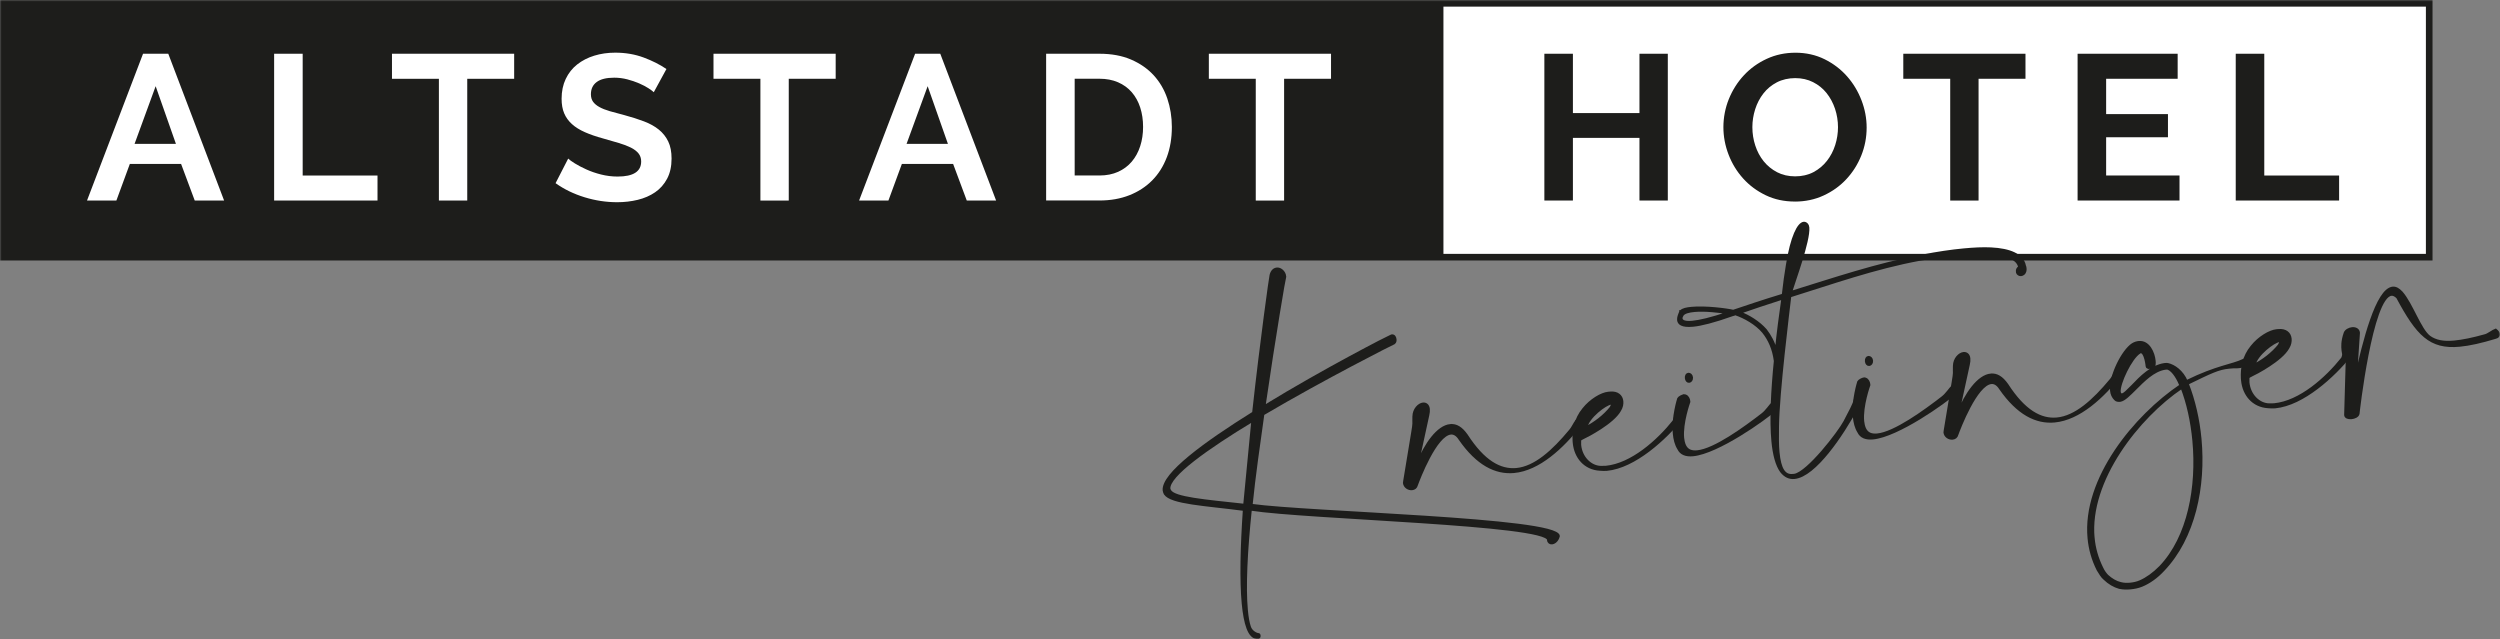 <?xml version="1.0" encoding="UTF-8"?>
<svg xmlns="http://www.w3.org/2000/svg" xmlns:xlink="http://www.w3.org/1999/xlink" id="a" viewBox="0 0 755.02 193.06">
  <rect x="0" y="0" width="755.02" height="193.06" fill="#808080" stroke="none"/>
  <defs>
    <mask id="b" x="0" y="0" width="755.02" height="193.06" maskUnits="userSpaceOnUse">
      <g id="c">
        <path d="M755.02,0H0v193.05h755.02V0Z" style="fill:#fff;"></path>
      </g>
    </mask>
  </defs>
  <g style="mask:url(#b);">
    <path d="M733.64,1H1v76.67h732.64V1Z" style="fill:#fff; stroke:#1d1d1b; stroke-miterlimit:10; stroke-width:2px;"></path>
    <path d="M435.93,1H1v76.67h434.93V1Z" style="fill:#1d1d1b;"></path>
    <path d="M43.2,16.23h7.62l16.86,44.33h-8.87l-4.12-11.05h-15.48l-4.06,11.05h-8.87l16.92-44.33ZM53.13,43.45l-6.12-17.42-6.37,17.42h12.49Z" style="fill:#fff;"></path>
    <path d="M82.79,60.56V16.23h8.62v36.78h22.6v7.55h-31.22Z" style="fill:#fff;"></path>
    <path d="M155.28,23.79h-14.17v36.78h-8.56V23.79h-14.17v-7.56h36.9v7.56Z" style="fill:#fff;"></path>
    <path d="M197.43,27.84c-.29-.29-.82-.69-1.59-1.19-.77-.5-1.71-.99-2.81-1.47-1.11-.48-2.3-.88-3.59-1.22-1.29-.33-2.6-.5-3.93-.5-2.37,0-4.14.44-5.3,1.31-1.17.87-1.75,2.1-1.75,3.69,0,.91.22,1.67.66,2.28.44.6,1.07,1.13,1.91,1.59.83.46,1.88.88,3.15,1.25,1.27.37,2.74.77,4.4,1.19,2.16.58,4.13,1.21,5.9,1.88,1.77.67,3.27,1.5,4.5,2.5,1.23,1,2.18,2.2,2.84,3.59.67,1.39,1,3.11,1,5.15,0,2.37-.45,4.4-1.35,6.09s-2.1,3.05-3.62,4.09c-1.52,1.04-3.27,1.8-5.24,2.28-1.98.48-4.05.72-6.21.72-3.33,0-6.62-.5-9.87-1.5s-6.16-2.41-8.74-4.25l3.81-7.43c.37.37,1.05.87,2.03,1.47.98.61,2.13,1.21,3.46,1.81,1.33.61,2.81,1.12,4.44,1.53s3.29.62,4.99.62c4.75,0,7.12-1.52,7.12-4.56,0-.96-.27-1.77-.81-2.44-.54-.66-1.31-1.25-2.31-1.75s-2.21-.96-3.62-1.38c-1.42-.42-3-.87-4.74-1.37-2.13-.58-3.97-1.22-5.53-1.91-1.56-.69-2.87-1.5-3.9-2.44-1.04-.94-1.82-2.02-2.34-3.25-.52-1.23-.78-2.69-.78-4.4,0-2.25.42-4.25,1.25-5.99.83-1.75,1.99-3.21,3.46-4.37,1.48-1.16,3.19-2.05,5.15-2.65,1.96-.6,4.06-.91,6.31-.91,3.12,0,5.99.49,8.62,1.47,2.62.98,4.91,2.13,6.87,3.47l-3.81,6.99h-.03Z" style="fill:#fff;"></path>
    <path d="M252.38,23.79h-14.17v36.78h-8.56V23.79h-14.17v-7.56h36.9v7.56Z" style="fill:#fff;"></path>
    <path d="M276.35,16.23h7.62l16.86,44.33h-8.86l-4.12-11.05h-15.48l-4.06,11.05h-8.86l16.92-44.33h-.02ZM286.28,43.45l-6.12-17.42-6.37,17.42h12.49Z" style="fill:#fff;"></path>
    <path d="M315.94,60.56V16.23h16.11c3.62,0,6.8.58,9.52,1.75s5,2.75,6.84,4.74c1.83,2,3.21,4.34,4.12,7.02.91,2.69,1.38,5.55,1.38,8.59,0,3.37-.51,6.42-1.53,9.15-1.02,2.72-2.49,5.06-4.4,6.99s-4.21,3.43-6.9,4.49c-2.69,1.06-5.69,1.59-9.02,1.59h-16.12ZM345.22,38.33c0-2.12-.29-4.08-.87-5.87-.58-1.79-1.44-3.33-2.56-4.62-1.12-1.29-2.51-2.29-4.15-3-1.65-.71-3.51-1.06-5.59-1.06h-7.49v29.22h7.49c2.12,0,4.01-.38,5.65-1.12,1.64-.75,3.02-1.78,4.12-3.09,1.11-1.31,1.95-2.86,2.53-4.65.58-1.79.87-3.72.87-5.81Z" style="fill:#fff;"></path>
    <path d="M401.98,23.79h-14.17v36.78h-8.56V23.79h-14.17v-7.56h36.9v7.56Z" style="fill:#fff;"></path>
    <path d="M503.69,16.23v44.33h-8.56v-18.92h-20.1v18.92h-8.62V16.23h8.62v17.92h20.1v-17.92h8.56Z" style="fill:#1d1d1b;"></path>
    <path d="M542.09,60.87c-3.25,0-6.19-.63-8.84-1.91-2.64-1.27-4.91-2.95-6.81-5.06-1.89-2.1-3.36-4.5-4.4-7.21-1.04-2.71-1.56-5.47-1.56-8.3s.55-5.79,1.65-8.49c1.1-2.7,2.62-5.1,4.56-7.18s4.23-3.73,6.9-4.96c2.66-1.23,5.56-1.84,8.68-1.84s6.13.66,8.77,1.97c2.64,1.31,4.9,3.03,6.77,5.15,1.88,2.12,3.33,4.54,4.37,7.24,1.04,2.7,1.56,5.45,1.56,8.24,0,2.96-.54,5.78-1.62,8.46-1.08,2.69-2.58,5.06-4.5,7.12-1.91,2.06-4.2,3.71-6.87,4.94-2.67,1.23-5.56,1.84-8.68,1.84h.02ZM529.23,38.4c0,1.91.29,3.77.88,5.56.58,1.79,1.43,3.37,2.53,4.74,1.11,1.37,2.46,2.48,4.06,3.31,1.6.83,3.43,1.25,5.46,1.25s3.92-.43,5.53-1.28c1.6-.85,2.95-1.99,4.06-3.4,1.1-1.41,1.94-3.01,2.5-4.78s.84-3.57.84-5.4-.3-3.77-.9-5.56c-.61-1.79-1.46-3.37-2.56-4.75-1.1-1.37-2.46-2.47-4.06-3.28-1.6-.81-3.4-1.22-5.4-1.22s-3.93.43-5.56,1.28c-1.62.85-2.98,1.97-4.06,3.37-1.08,1.39-1.91,2.98-2.47,4.74-.56,1.77-.85,3.57-.85,5.4v.02Z" style="fill:#1d1d1b;"></path>
    <path d="M611.71,23.79h-14.17v36.78h-8.56V23.79h-14.17v-7.56h36.9v7.56Z" style="fill:#1d1d1b;"></path>
    <path d="M658.23,53.01v7.55h-30.78V16.23h30.22v7.56h-21.6v10.67h18.67v6.99h-18.67v11.55h22.16Z" style="fill:#1d1d1b;"></path>
    <path d="M675.21,60.56V16.23h8.62v36.78h22.6v7.55h-31.22Z" style="fill:#1d1d1b;"></path>
    <path d="M381.83,122.74c18.24-11.18,37.97-21.22,38.08-21.23.11,0,.33-.15.45-.16.69-.06.98.6,1.03,1.17.04.46-.04.81-.36,1.07-.11.01-20.96,10.51-39.56,21.48-1.18,8.42-2.72,19.08-3.55,27.47,17.32,2.42,92.3,4.07,92.79,9.34-.33,1.42-1.31,2.08-1.99,2.15-.57.05-1.06-.25-1.13-.93v-.11c-.46-4.81-72.67-6.48-89.9-9.15-1.34,12.83-1.84,23.5-1.2,30.37.2,2.18.48,3.88.95,5.22.47,1.34,1.93,2.13,2.74,2.17.13.1.15.33.16.45.03.34-.18.59-.52.63-.11.01-.23.02-.35-.08-2.22-.26-3.5-4.06-4.09-10.36-.65-6.98-.43-16.93.35-28.32-11.81-1.55-22.01-1.98-23.89-4.81-.15-.33-.29-.66-.33-1.01-.46-4.92,12.4-14.32,27.02-23.43,2.43-22.17,5.15-41.24,5.24-41.48.33-1.42,1.09-1.95,1.89-2.02,1.03-.1,2.28.94,2.41,2.31-.1.13-3.17,17.96-6.26,39.27h.02ZM378.3,127c-13.77,8.33-25.57,16.71-25.21,20.6.02.23.16.45.29.67,1.36,2.18,10.44,2.95,22.45,4.25.87-9.2,1.69-17.71,2.46-25.52h0Z" style="fill:#1d1d1b; stroke:#1d1d1b; stroke-miterlimit:10; stroke-width:.75px;"></path>
    <path d="M438.03,128.45c1.72-.16,3.3.73,4.9,3.01,5.13,7.95,10.13,10.72,15.05,10.26,5.61-.52,11.04-5.42,16.23-11.68.63-.64,1.29-2.2,1.92-2.95.1-.13.32-.26.44-.27.46-.04.85.5.9.96.01.11-.09.24-.08.35-5.57,7.1-12.7,13.66-20.14,14.35-5.5.51-11.06-2.2-16.4-9.9-.82-1.31-1.79-1.8-2.7-1.71-4.58.43-9.68,13.84-10.32,15.63-.17.71-.7,1.11-1.39,1.17-1.03.1-2.25-.6-2.37-1.86-.01-.11.09-.24.07-.47l2.36-14.31c.67-3.99.33-2.69.43-5.24.03-2.2,1.61-3.73,2.87-3.85.8-.07,1.54.43,1.65,1.58.05.57,0,1.16-.17,1.86l-3.23,14.85c2.43-6.12,6.21-11.44,9.98-11.79h0Z" style="fill:#1d1d1b; stroke:#1d1d1b; stroke-miterlimit:10; stroke-width:.75px;"></path>
    <path d="M478,132.34c-.45.16-.88.43-.85.77.04.46-.04.81,0,1.27.36,3.89,3.27,6.62,6.28,6.69.46-.04,1.04.02,1.5-.02,7.9-.74,15.88-7.95,20.64-13.94.3-.49.32-1.53.74-1.92.22-.14.32-.26.55-.28.57-.05,1.09.59,1.14,1.05.01.11.02.23-.08.35-4.97,6.12-14.21,14.72-22.68,15.52-.69.06-1.38,0-2.08-.04-4.53-.27-7.39-3.7-7.8-8.05l-.05-.57c-.17-3.1.42-6.62,2.91-9.63,2.17-2.74,5.45-4.67,7.51-4.86l.57-.05c2.18-.2,3.44.95,3.59,2.55.08.8-.07,1.74-.67,2.72-2.07,3.77-9.79,7.73-11.22,8.44ZM486.6,122.99c.2-.37.28-.72.26-.95-.02-.23-.14-.22-.36-.2-1.6.15-6.89,4.11-7.52,7.29,2.54-1.28,5.46-3.4,7.63-6.14h0Z" style="fill:#1d1d1b; stroke:#1d1d1b; stroke-miterlimit:10; stroke-width:.75px;"></path>
    <path d="M508.67,119.42c.11,0,.24.09.35.08.72.28,1.02,1.06,1.08,1.63l.02.23s-2.29,6.34-1.87,10.91c.08.8.26,1.59.56,2.26.72,1.55,2.03,2,3.75,1.84,5.27-.49,14.35-7.12,19.62-11.19,1.4-1.05,2.5-2.89,3.04-3.29.21-.25.54-.4.77-.42.34-.03.58.06.61.41.13.1.15.33.16.45.04.46-.14.94-.35,1.19-3.41,3.09-17.7,13.2-25.14,13.9-2.06.19-3.61-.35-4.34-1.9-.82-1.31-1.2-2.89-1.36-4.61-.46-4.92,1.33-10.52,1.33-10.52.2-.37,1.18-.92,1.76-.97h.01ZM510.93,114.01c.06.69-.35,1.19-.81,1.23s-.85-.38-.91-1.07c-.06-.69.24-1.18.7-1.22.46-.04.96.37,1.02,1.06Z" style="fill:#1d1d1b; stroke:#1d1d1b; stroke-miterlimit:10; stroke-width:.75px;"></path>
    <path d="M580.59,77.25c4.54-.89,8.75-1.51,12.53-1.86,2.98-.28,5.74-.42,8.17-.3,5.68.28,9.53,1.88,10.18,5.17.14.22.17.56.19.79.02.23.04.46-.04.81-.16.71-.7,1.11-1.28,1.16-.46.04-.95-.26-1.11-.7l-.04-.46c-.03-.34.05-.7.69-1.22-.59-2.6-3.69-3.7-8.68-3.92-3.13-.17-7.29-.13-11.87.3-3.09.29-6.39.83-9.57,1.36-13.73,2.55-26.47,7.1-39.15,11.05-.51,4.44-3.61,29.32-3.71,39.38-.05,3.12-.05,5.66.15,7.72.48,5.15,1.83,7.22,4.35,6.98l.57-.05c4.09-.73,13.46-12.92,15.12-16.08,1.66-3.27,2.66-4.87,3.18-6.76.3-.49.74-.76,1.08-.79.46-.04.96.37,1,.83.03.34-.06.58-.28.72-.19.48-1.03,1.37-1.33,1.86-4.33,8.03-12.64,20.47-18.82,21.04-1.49.14-2.81-.43-3.99-1.94-1.33-1.84-2.2-4.99-2.58-9.11-.6-6.41-.15-15.23.74-24.2-.46-3.65-1.77-6.53-3.59-8.79-2.08-2.46-5.5-4.45-8.48-5.44-.22.14-.44.27-.78.3-5.7,2.03-9.54,2.97-11.94,3.2-3.43.32-4.33-.63-4.43-1.66-.07-.8.31-1.64.49-2.12,0-.11.1-.13.09-.24.1-.12.09-.24.09-.24h.11c.52-.64,1.77-.87,3.26-1.01,4.12-.39,10.43.41,12.56.9,3.81-1.28,8.95-3.03,15.02-4.87.38-3.38.79-6.42,1.24-9.01,1.38-8.67,3.44-12.56,5.05-12.71.34-.03.71.16.97.49.14.22.27.44.31.89.36,3.89-4.34,16.57-5.22,19.54,12.91-3.98,25.89-8.43,39.73-10.99l.02-.02ZM507.76,96.18c.06.69.81,1.31,3.33,1.07,2.18-.2,5.57-.98,10.83-2.74-2.7-.44-7.02-.96-10.22-.66-1.72.16-3.07.52-3.58,1.26-.2.36-.39.73-.36,1.07ZM525.38,94.42c2.75,1.01,5.82,2.92,7.88,5.27,1.32,1.72,2.42,3.7,3.13,6.29.53-5.48,1.28-10.98,1.98-15.89-5.04,1.63-9.53,3.09-12.99,4.33Z" style="fill:#1d1d1b; stroke:#1d1d1b; stroke-miterlimit:10; stroke-width:.75px;"></path>
    <path d="M563.04,114.34c.11,0,.24.09.35.08.72.28,1.02,1.06,1.08,1.63l.02.23s-2.29,6.34-1.87,10.91c.08.8.26,1.59.56,2.26.72,1.55,2.03,2,3.75,1.84,5.27-.49,14.35-7.12,19.62-11.19,1.4-1.05,2.5-2.89,3.04-3.29.21-.25.54-.4.77-.42.34-.03.58.06.61.41.13.1.15.33.16.45.04.46-.14.94-.35,1.19-3.41,3.09-17.7,13.2-25.14,13.9-2.06.19-3.61-.35-4.34-1.9-.82-1.31-1.2-2.89-1.36-4.61-.46-4.92,1.33-10.52,1.33-10.52.2-.37,1.18-.92,1.76-.97h0ZM565.31,108.93c.06.69-.35,1.19-.81,1.23-.46.04-.85-.38-.91-1.07-.06-.69.24-1.18.7-1.22.46-.04.96.37,1.02,1.06Z" style="fill:#1d1d1b; stroke:#1d1d1b; stroke-miterlimit:10; stroke-width:.75px;"></path>
    <path d="M601.27,113.19c1.72-.16,3.3.73,4.9,3.01,5.13,7.95,10.13,10.72,15.05,10.26,5.61-.52,11.04-5.42,16.23-11.68.63-.64,1.29-2.2,1.92-2.95.1-.13.32-.26.44-.27.46-.04.85.5.9.96,0,.11-.09.24-.08.35-5.57,7.1-12.7,13.66-20.14,14.35-5.5.51-11.06-2.2-16.4-9.9-.82-1.31-1.79-1.8-2.7-1.71-4.58.43-9.68,13.84-10.32,15.63-.17.71-.7,1.11-1.39,1.17-1.03.1-2.25-.6-2.37-1.86-.01-.11.09-.24.07-.47l2.36-14.31c.67-3.99.33-2.69.43-5.24.03-2.2,1.61-3.73,2.87-3.85.8-.07,1.54.43,1.65,1.58.05.57,0,1.16-.17,1.86l-3.23,14.85c2.43-6.12,6.21-11.44,9.98-11.79h0Z" style="fill:#1d1d1b; stroke:#1d1d1b; stroke-miterlimit:10; stroke-width:.75px;"></path>
    <path d="M649.11,111.02c-.34.03-.7-.05-.73-.39,0,0-.42-4.46-1.9-4.32-.11.01-.23.02-.33.15-2.62,1.63-6.28,9.36-6.05,11.88.03.34.17.56.29.66s.25.21.48.19c.79-.19,1.41-.94,3.11-2.6,2.52-2.66,5.79-5.97,9.66-6.56l.34-.03c.23-.02.57-.05.81.04,1.77.41,4.23,2.03,5.56,5.14,9.27-4.56,13.76-4.75,17.29-6.47l.34-.03c.46-.04.72.28.76.74.02.23-.06.58-.39.73-1,.44-1.45.6-2.02.65l-.69.06c-.93-.03-1.61.04-2.42.11-3.32.31-5.52,1.44-12.59,4.87,1.97,5.01,3.32,10.78,3.87,16.73,1.34,14.31-1.83,29.85-11.19,39.62-1.99,2.15-4.27,3.75-6.49,4.65-1.11.45-2.25.67-3.39.78s-2.19.09-3.36-.15c-1.54-.43-3.13-1.33-4.52-2.69-.75-.62-1.31-1.61-1.98-2.7-1.56-3.09-2.43-6.24-2.74-9.56-1.67-17.86,13.99-36.87,27.79-46.13l-.14-.22c-1.18-2.78-2.62-4.6-3.93-4.94l-.69.06c-3.53.56-6.58,3.73-9.01,6.15-1.8,1.79-3.27,3.31-4.52,3.54-.69.06-1.16,0-1.54-.43-.64-.63-1.07-1.52-1.16-2.55-.42-4.46,3.49-12.1,6.43-14,.65-.41,1.33-.59,1.9-.64,2.98-.28,4.46,3.28,4.68,5.57.04.46.07.8,0,1.16.04.46-.84.89-1.53.95v-.02ZM632.22,162.49c.29,3.09,1.15,6.13,2.57,9,.44,1,1.1,1.86,1.61,2.39,1.26,1.15,2.61,1.95,4.02,2.28.95.26,1.99.28,2.9.19,1.03-.1,2.05-.31,3.05-.75,2-.88,4.05-2.34,6.06-4.38,8.63-9.01,11.36-24.27,10.06-38.12-.55-5.84-1.76-11.38-3.58-16.06-13.14,8.85-28.32,28.05-26.7,45.45h0Z" style="fill:#1d1d1b; stroke:#1d1d1b; stroke-miterlimit:10; stroke-width:.75px;"></path>
    <path d="M679.83,113.46c-.45.16-.88.43-.85.77.04.46-.04.81,0,1.27.36,3.89,3.27,6.62,6.28,6.69.46-.04,1.04.02,1.5-.02,7.9-.74,15.88-7.95,20.64-13.94.3-.49.32-1.53.74-1.92.22-.14.32-.26.55-.28.57-.05,1.09.59,1.14,1.05.01.11.02.23-.08.35-4.97,6.12-14.21,14.72-22.68,15.52-.69.06-1.38.01-2.08-.04-4.53-.27-7.39-3.7-7.8-8.05l-.05-.57c-.17-3.1.42-6.62,2.91-9.63,2.17-2.74,5.45-4.67,7.51-4.86l.57-.05c2.18-.2,3.44.95,3.59,2.55.08.8-.07,1.74-.67,2.72-2.07,3.77-9.79,7.73-11.22,8.44ZM688.42,104.11c.2-.37.28-.72.26-.95-.02-.23-.14-.22-.36-.2-1.6.15-6.89,4.11-7.52,7.29,2.54-1.28,5.46-3.4,7.63-6.14h-.01Z" style="fill:#1d1d1b; stroke:#1d1d1b; stroke-miterlimit:10; stroke-width:.75px;"></path>
    <path d="M722.61,86.94c.92-.09,1.77.41,2.67,1.37,3.1,3.52,5.56,11.26,8.42,13.42,1.86,1.33,4.21,1.8,7.53,1.49,2.52-.24,5.58-.87,9.29-1.91.9-.2,2.3-1.37,3.19-1.68.5.42.89.84.93,1.3.04.46-.27.83-.94,1.01-4.38,1.33-7.89,2.12-10.86,2.4-8.93.84-12.78-3.31-18.79-14.52-.64-.63-1.24-.92-1.81-.87-6.07.57-10.03,35.93-10.02,36.04-.17.71-1.16,1.15-2.08,1.23-.92.08-1.75-.18-1.81-.87l.49-17.02c-.84-.38-1.18-1.51-1.27-2.42l-.02-.23c-.09-.92-.24-2.52.67-5.14.28-.72,1.27-1.27,2.18-1.36.91-.09,1.88.29,1.97,1.32l-.91,13.71c2.44-10.97,6.38-26.81,11.19-27.26h-.02Z" style="fill:#1d1d1b; stroke:#1d1d1b; stroke-miterlimit:10; stroke-width:.75px;"></path>
  </g>
</svg>
